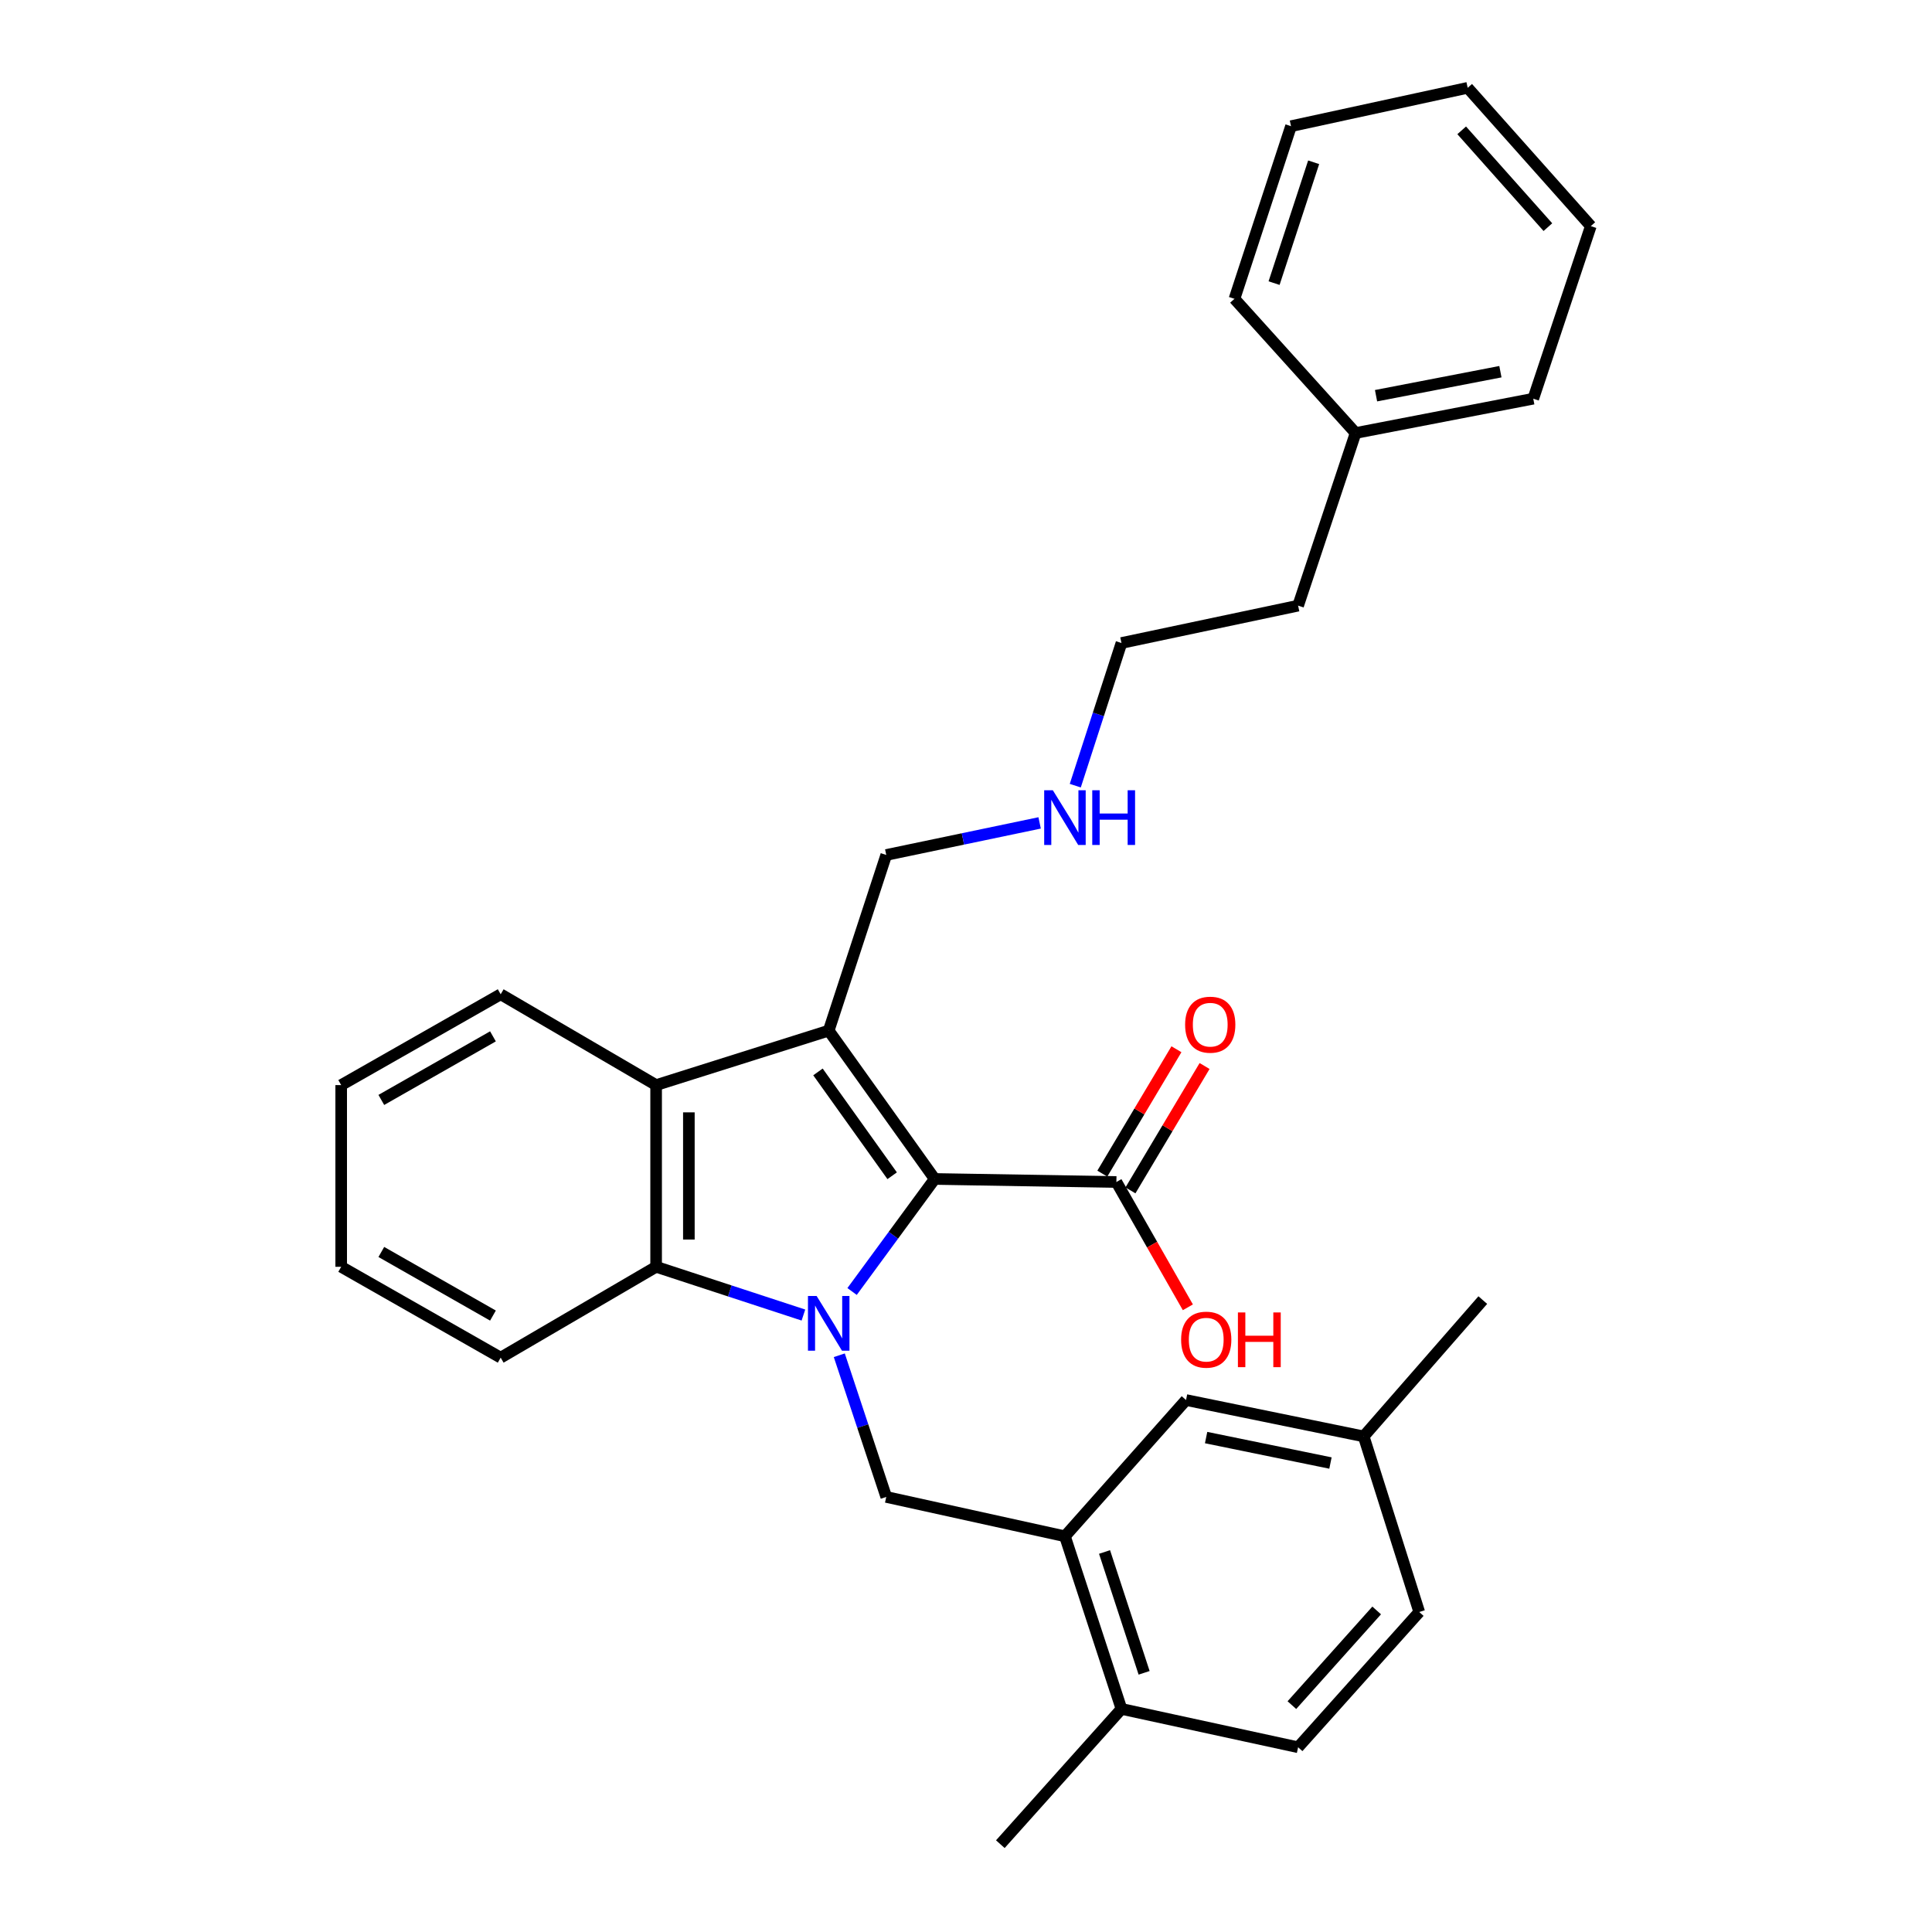 <?xml version='1.0' encoding='iso-8859-1'?>
<svg version='1.1' baseProfile='full'
              xmlns='http://www.w3.org/2000/svg'
                      xmlns:rdkit='http://www.rdkit.org/xml'
                      xmlns:xlink='http://www.w3.org/1999/xlink'
                  xml:space='preserve'
width='1000px' height='1000px' viewBox='0 0 1000 1000'>
<!-- END OF HEADER -->
<rect style='opacity:1.0;fill:#FFFFFF;stroke:none' width='1000' height='1000' x='0' y='0'> </rect>
<path class='bond-0' d='M 441.037,668.475 L 462.42,639.351' style='fill:none;fill-rule:evenodd;stroke:#0000FF;stroke-width:6px;stroke-linecap:butt;stroke-linejoin:miter;stroke-opacity:1' />
<path class='bond-0' d='M 462.42,639.351 L 483.803,610.227' style='fill:none;fill-rule:evenodd;stroke:#000000;stroke-width:6px;stroke-linecap:butt;stroke-linejoin:miter;stroke-opacity:1' />
<path class='bond-2' d='M 415.848,680.665 L 377.728,668.179' style='fill:none;fill-rule:evenodd;stroke:#0000FF;stroke-width:6px;stroke-linecap:butt;stroke-linejoin:miter;stroke-opacity:1' />
<path class='bond-2' d='M 377.728,668.179 L 339.608,655.693' style='fill:none;fill-rule:evenodd;stroke:#000000;stroke-width:6px;stroke-linecap:butt;stroke-linejoin:miter;stroke-opacity:1' />
<path class='bond-4' d='M 434.417,701.479 L 446.571,738.145' style='fill:none;fill-rule:evenodd;stroke:#0000FF;stroke-width:6px;stroke-linecap:butt;stroke-linejoin:miter;stroke-opacity:1' />
<path class='bond-4' d='M 446.571,738.145 L 458.725,774.81' style='fill:none;fill-rule:evenodd;stroke:#000000;stroke-width:6px;stroke-linecap:butt;stroke-linejoin:miter;stroke-opacity:1' />
<path class='bond-1' d='M 483.803,610.227 L 428.938,533.45' style='fill:none;fill-rule:evenodd;stroke:#000000;stroke-width:6px;stroke-linecap:butt;stroke-linejoin:miter;stroke-opacity:1' />
<path class='bond-1' d='M 461.781,608.566 L 423.377,554.821' style='fill:none;fill-rule:evenodd;stroke:#000000;stroke-width:6px;stroke-linecap:butt;stroke-linejoin:miter;stroke-opacity:1' />
<path class='bond-5' d='M 483.803,610.227 L 577.842,611.8' style='fill:none;fill-rule:evenodd;stroke:#000000;stroke-width:6px;stroke-linecap:butt;stroke-linejoin:miter;stroke-opacity:1' />
<path class='bond-10' d='M 428.938,533.45 L 458.725,442.527' style='fill:none;fill-rule:evenodd;stroke:#000000;stroke-width:6px;stroke-linecap:butt;stroke-linejoin:miter;stroke-opacity:1' />
<path class='bond-30' d='M 428.938,533.45 L 339.608,561.644' style='fill:none;fill-rule:evenodd;stroke:#000000;stroke-width:6px;stroke-linecap:butt;stroke-linejoin:miter;stroke-opacity:1' />
<path class='bond-3' d='M 339.608,655.693 L 339.608,561.644' style='fill:none;fill-rule:evenodd;stroke:#000000;stroke-width:6px;stroke-linecap:butt;stroke-linejoin:miter;stroke-opacity:1' />
<path class='bond-3' d='M 356.558,641.586 L 356.558,575.752' style='fill:none;fill-rule:evenodd;stroke:#000000;stroke-width:6px;stroke-linecap:butt;stroke-linejoin:miter;stroke-opacity:1' />
<path class='bond-16' d='M 339.608,655.693 L 259.148,702.722' style='fill:none;fill-rule:evenodd;stroke:#000000;stroke-width:6px;stroke-linecap:butt;stroke-linejoin:miter;stroke-opacity:1' />
<path class='bond-17' d='M 339.608,561.644 L 259.148,514.634' style='fill:none;fill-rule:evenodd;stroke:#000000;stroke-width:6px;stroke-linecap:butt;stroke-linejoin:miter;stroke-opacity:1' />
<path class='bond-6' d='M 458.725,774.81 L 551.21,795.18' style='fill:none;fill-rule:evenodd;stroke:#000000;stroke-width:6px;stroke-linecap:butt;stroke-linejoin:miter;stroke-opacity:1' />
<path class='bond-9' d='M 585.122,616.139 L 604.304,583.952' style='fill:none;fill-rule:evenodd;stroke:#000000;stroke-width:6px;stroke-linecap:butt;stroke-linejoin:miter;stroke-opacity:1' />
<path class='bond-9' d='M 604.304,583.952 L 623.486,551.766' style='fill:none;fill-rule:evenodd;stroke:#FF0000;stroke-width:6px;stroke-linecap:butt;stroke-linejoin:miter;stroke-opacity:1' />
<path class='bond-9' d='M 570.561,607.461 L 589.743,575.275' style='fill:none;fill-rule:evenodd;stroke:#000000;stroke-width:6px;stroke-linecap:butt;stroke-linejoin:miter;stroke-opacity:1' />
<path class='bond-9' d='M 589.743,575.275 L 608.925,543.088' style='fill:none;fill-rule:evenodd;stroke:#FF0000;stroke-width:6px;stroke-linecap:butt;stroke-linejoin:miter;stroke-opacity:1' />
<path class='bond-12' d='M 577.842,611.8 L 596.339,644.229' style='fill:none;fill-rule:evenodd;stroke:#000000;stroke-width:6px;stroke-linecap:butt;stroke-linejoin:miter;stroke-opacity:1' />
<path class='bond-12' d='M 596.339,644.229 L 614.837,676.658' style='fill:none;fill-rule:evenodd;stroke:#FF0000;stroke-width:6px;stroke-linecap:butt;stroke-linejoin:miter;stroke-opacity:1' />
<path class='bond-7' d='M 551.21,795.18 L 580.469,884.529' style='fill:none;fill-rule:evenodd;stroke:#000000;stroke-width:6px;stroke-linecap:butt;stroke-linejoin:miter;stroke-opacity:1' />
<path class='bond-7' d='M 571.708,803.307 L 592.19,865.852' style='fill:none;fill-rule:evenodd;stroke:#000000;stroke-width:6px;stroke-linecap:butt;stroke-linejoin:miter;stroke-opacity:1' />
<path class='bond-8' d='M 551.21,795.18 L 613.891,724.655' style='fill:none;fill-rule:evenodd;stroke:#000000;stroke-width:6px;stroke-linecap:butt;stroke-linejoin:miter;stroke-opacity:1' />
<path class='bond-11' d='M 580.469,884.529 L 671.9,904.38' style='fill:none;fill-rule:evenodd;stroke:#000000;stroke-width:6px;stroke-linecap:butt;stroke-linejoin:miter;stroke-opacity:1' />
<path class='bond-19' d='M 580.469,884.529 L 517.77,954.545' style='fill:none;fill-rule:evenodd;stroke:#000000;stroke-width:6px;stroke-linecap:butt;stroke-linejoin:miter;stroke-opacity:1' />
<path class='bond-13' d='M 613.891,724.655 L 705.839,743.48' style='fill:none;fill-rule:evenodd;stroke:#000000;stroke-width:6px;stroke-linecap:butt;stroke-linejoin:miter;stroke-opacity:1' />
<path class='bond-13' d='M 624.283,744.085 L 688.647,757.262' style='fill:none;fill-rule:evenodd;stroke:#000000;stroke-width:6px;stroke-linecap:butt;stroke-linejoin:miter;stroke-opacity:1' />
<path class='bond-14' d='M 458.725,442.527 L 498.416,434.23' style='fill:none;fill-rule:evenodd;stroke:#000000;stroke-width:6px;stroke-linecap:butt;stroke-linejoin:miter;stroke-opacity:1' />
<path class='bond-14' d='M 498.416,434.23 L 538.108,425.933' style='fill:none;fill-rule:evenodd;stroke:#0000FF;stroke-width:6px;stroke-linecap:butt;stroke-linejoin:miter;stroke-opacity:1' />
<path class='bond-32' d='M 671.9,904.38 L 734.599,834.374' style='fill:none;fill-rule:evenodd;stroke:#000000;stroke-width:6px;stroke-linecap:butt;stroke-linejoin:miter;stroke-opacity:1' />
<path class='bond-32' d='M 668.678,882.571 L 712.567,833.566' style='fill:none;fill-rule:evenodd;stroke:#000000;stroke-width:6px;stroke-linecap:butt;stroke-linejoin:miter;stroke-opacity:1' />
<path class='bond-15' d='M 705.839,743.48 L 734.599,834.374' style='fill:none;fill-rule:evenodd;stroke:#000000;stroke-width:6px;stroke-linecap:butt;stroke-linejoin:miter;stroke-opacity:1' />
<path class='bond-22' d='M 705.839,743.48 L 767.493,672.927' style='fill:none;fill-rule:evenodd;stroke:#000000;stroke-width:6px;stroke-linecap:butt;stroke-linejoin:miter;stroke-opacity:1' />
<path class='bond-20' d='M 556.563,406.659 L 568.516,369.739' style='fill:none;fill-rule:evenodd;stroke:#0000FF;stroke-width:6px;stroke-linecap:butt;stroke-linejoin:miter;stroke-opacity:1' />
<path class='bond-20' d='M 568.516,369.739 L 580.469,332.818' style='fill:none;fill-rule:evenodd;stroke:#000000;stroke-width:6px;stroke-linecap:butt;stroke-linejoin:miter;stroke-opacity:1' />
<path class='bond-26' d='M 259.148,702.722 L 176.597,655.693' style='fill:none;fill-rule:evenodd;stroke:#000000;stroke-width:6px;stroke-linecap:butt;stroke-linejoin:miter;stroke-opacity:1' />
<path class='bond-26' d='M 255.156,680.94 L 197.371,648.019' style='fill:none;fill-rule:evenodd;stroke:#000000;stroke-width:6px;stroke-linecap:butt;stroke-linejoin:miter;stroke-opacity:1' />
<path class='bond-31' d='M 259.148,514.634 L 176.597,561.644' style='fill:none;fill-rule:evenodd;stroke:#000000;stroke-width:6px;stroke-linecap:butt;stroke-linejoin:miter;stroke-opacity:1' />
<path class='bond-31' d='M 255.153,536.416 L 197.368,569.323' style='fill:none;fill-rule:evenodd;stroke:#000000;stroke-width:6px;stroke-linecap:butt;stroke-linejoin:miter;stroke-opacity:1' />
<path class='bond-18' d='M 701.658,224.126 L 671.9,313.485' style='fill:none;fill-rule:evenodd;stroke:#000000;stroke-width:6px;stroke-linecap:butt;stroke-linejoin:miter;stroke-opacity:1' />
<path class='bond-23' d='M 701.658,224.126 L 793.616,206.365' style='fill:none;fill-rule:evenodd;stroke:#000000;stroke-width:6px;stroke-linecap:butt;stroke-linejoin:miter;stroke-opacity:1' />
<path class='bond-23' d='M 712.237,204.818 L 776.608,192.386' style='fill:none;fill-rule:evenodd;stroke:#000000;stroke-width:6px;stroke-linecap:butt;stroke-linejoin:miter;stroke-opacity:1' />
<path class='bond-24' d='M 701.658,224.126 L 638.959,154.665' style='fill:none;fill-rule:evenodd;stroke:#000000;stroke-width:6px;stroke-linecap:butt;stroke-linejoin:miter;stroke-opacity:1' />
<path class='bond-21' d='M 580.469,332.818 L 671.9,313.485' style='fill:none;fill-rule:evenodd;stroke:#000000;stroke-width:6px;stroke-linecap:butt;stroke-linejoin:miter;stroke-opacity:1' />
<path class='bond-28' d='M 793.616,206.365 L 823.403,117.034' style='fill:none;fill-rule:evenodd;stroke:#000000;stroke-width:6px;stroke-linecap:butt;stroke-linejoin:miter;stroke-opacity:1' />
<path class='bond-27' d='M 638.959,154.665 L 668.227,65.315' style='fill:none;fill-rule:evenodd;stroke:#000000;stroke-width:6px;stroke-linecap:butt;stroke-linejoin:miter;stroke-opacity:1' />
<path class='bond-27' d='M 659.458,146.539 L 679.946,83.994' style='fill:none;fill-rule:evenodd;stroke:#000000;stroke-width:6px;stroke-linecap:butt;stroke-linejoin:miter;stroke-opacity:1' />
<path class='bond-25' d='M 176.597,561.644 L 176.597,655.693' style='fill:none;fill-rule:evenodd;stroke:#000000;stroke-width:6px;stroke-linecap:butt;stroke-linejoin:miter;stroke-opacity:1' />
<path class='bond-29' d='M 668.227,65.315 L 759.668,45.455' style='fill:none;fill-rule:evenodd;stroke:#000000;stroke-width:6px;stroke-linecap:butt;stroke-linejoin:miter;stroke-opacity:1' />
<path class='bond-33' d='M 823.403,117.034 L 759.668,45.455' style='fill:none;fill-rule:evenodd;stroke:#000000;stroke-width:6px;stroke-linecap:butt;stroke-linejoin:miter;stroke-opacity:1' />
<path class='bond-33' d='M 801.183,117.569 L 756.568,67.464' style='fill:none;fill-rule:evenodd;stroke:#000000;stroke-width:6px;stroke-linecap:butt;stroke-linejoin:miter;stroke-opacity:1' />
<path  class='atom-0' d='M 422.678 670.792
L 431.958 685.792
Q 432.878 687.272, 434.358 689.952
Q 435.838 692.632, 435.918 692.792
L 435.918 670.792
L 439.678 670.792
L 439.678 699.112
L 435.798 699.112
L 425.838 682.712
Q 424.678 680.792, 423.438 678.592
Q 422.238 676.392, 421.878 675.712
L 421.878 699.112
L 418.198 699.112
L 418.198 670.792
L 422.678 670.792
' fill='#0000FF'/>
<path  class='atom-10' d='M 613.415 530.375
Q 613.415 523.575, 616.775 519.775
Q 620.135 515.975, 626.415 515.975
Q 632.695 515.975, 636.055 519.775
Q 639.415 523.575, 639.415 530.375
Q 639.415 537.255, 636.015 541.175
Q 632.615 545.055, 626.415 545.055
Q 620.175 545.055, 616.775 541.175
Q 613.415 537.295, 613.415 530.375
M 626.415 541.855
Q 630.735 541.855, 633.055 538.975
Q 635.415 536.055, 635.415 530.375
Q 635.415 524.815, 633.055 522.015
Q 630.735 519.175, 626.415 519.175
Q 622.095 519.175, 619.735 521.975
Q 617.415 524.775, 617.415 530.375
Q 617.415 536.095, 619.735 538.975
Q 622.095 541.855, 626.415 541.855
' fill='#FF0000'/>
<path  class='atom-13' d='M 611.344 693.404
Q 611.344 686.604, 614.704 682.804
Q 618.064 679.004, 624.344 679.004
Q 630.624 679.004, 633.984 682.804
Q 637.344 686.604, 637.344 693.404
Q 637.344 700.284, 633.944 704.204
Q 630.544 708.084, 624.344 708.084
Q 618.104 708.084, 614.704 704.204
Q 611.344 700.324, 611.344 693.404
M 624.344 704.884
Q 628.664 704.884, 630.984 702.004
Q 633.344 699.084, 633.344 693.404
Q 633.344 687.844, 630.984 685.044
Q 628.664 682.204, 624.344 682.204
Q 620.024 682.204, 617.664 685.004
Q 615.344 687.804, 615.344 693.404
Q 615.344 699.124, 617.664 702.004
Q 620.024 704.884, 624.344 704.884
' fill='#FF0000'/>
<path  class='atom-13' d='M 640.744 679.324
L 644.584 679.324
L 644.584 691.364
L 659.064 691.364
L 659.064 679.324
L 662.904 679.324
L 662.904 707.644
L 659.064 707.644
L 659.064 694.564
L 644.584 694.564
L 644.584 707.644
L 640.744 707.644
L 640.744 679.324
' fill='#FF0000'/>
<path  class='atom-15' d='M 544.95 409.034
L 554.23 424.034
Q 555.15 425.514, 556.63 428.194
Q 558.11 430.874, 558.19 431.034
L 558.19 409.034
L 561.95 409.034
L 561.95 437.354
L 558.07 437.354
L 548.11 420.954
Q 546.95 419.034, 545.71 416.834
Q 544.51 414.634, 544.15 413.954
L 544.15 437.354
L 540.47 437.354
L 540.47 409.034
L 544.95 409.034
' fill='#0000FF'/>
<path  class='atom-15' d='M 565.35 409.034
L 569.19 409.034
L 569.19 421.074
L 583.67 421.074
L 583.67 409.034
L 587.51 409.034
L 587.51 437.354
L 583.67 437.354
L 583.67 424.274
L 569.19 424.274
L 569.19 437.354
L 565.35 437.354
L 565.35 409.034
' fill='#0000FF'/>
</svg>
